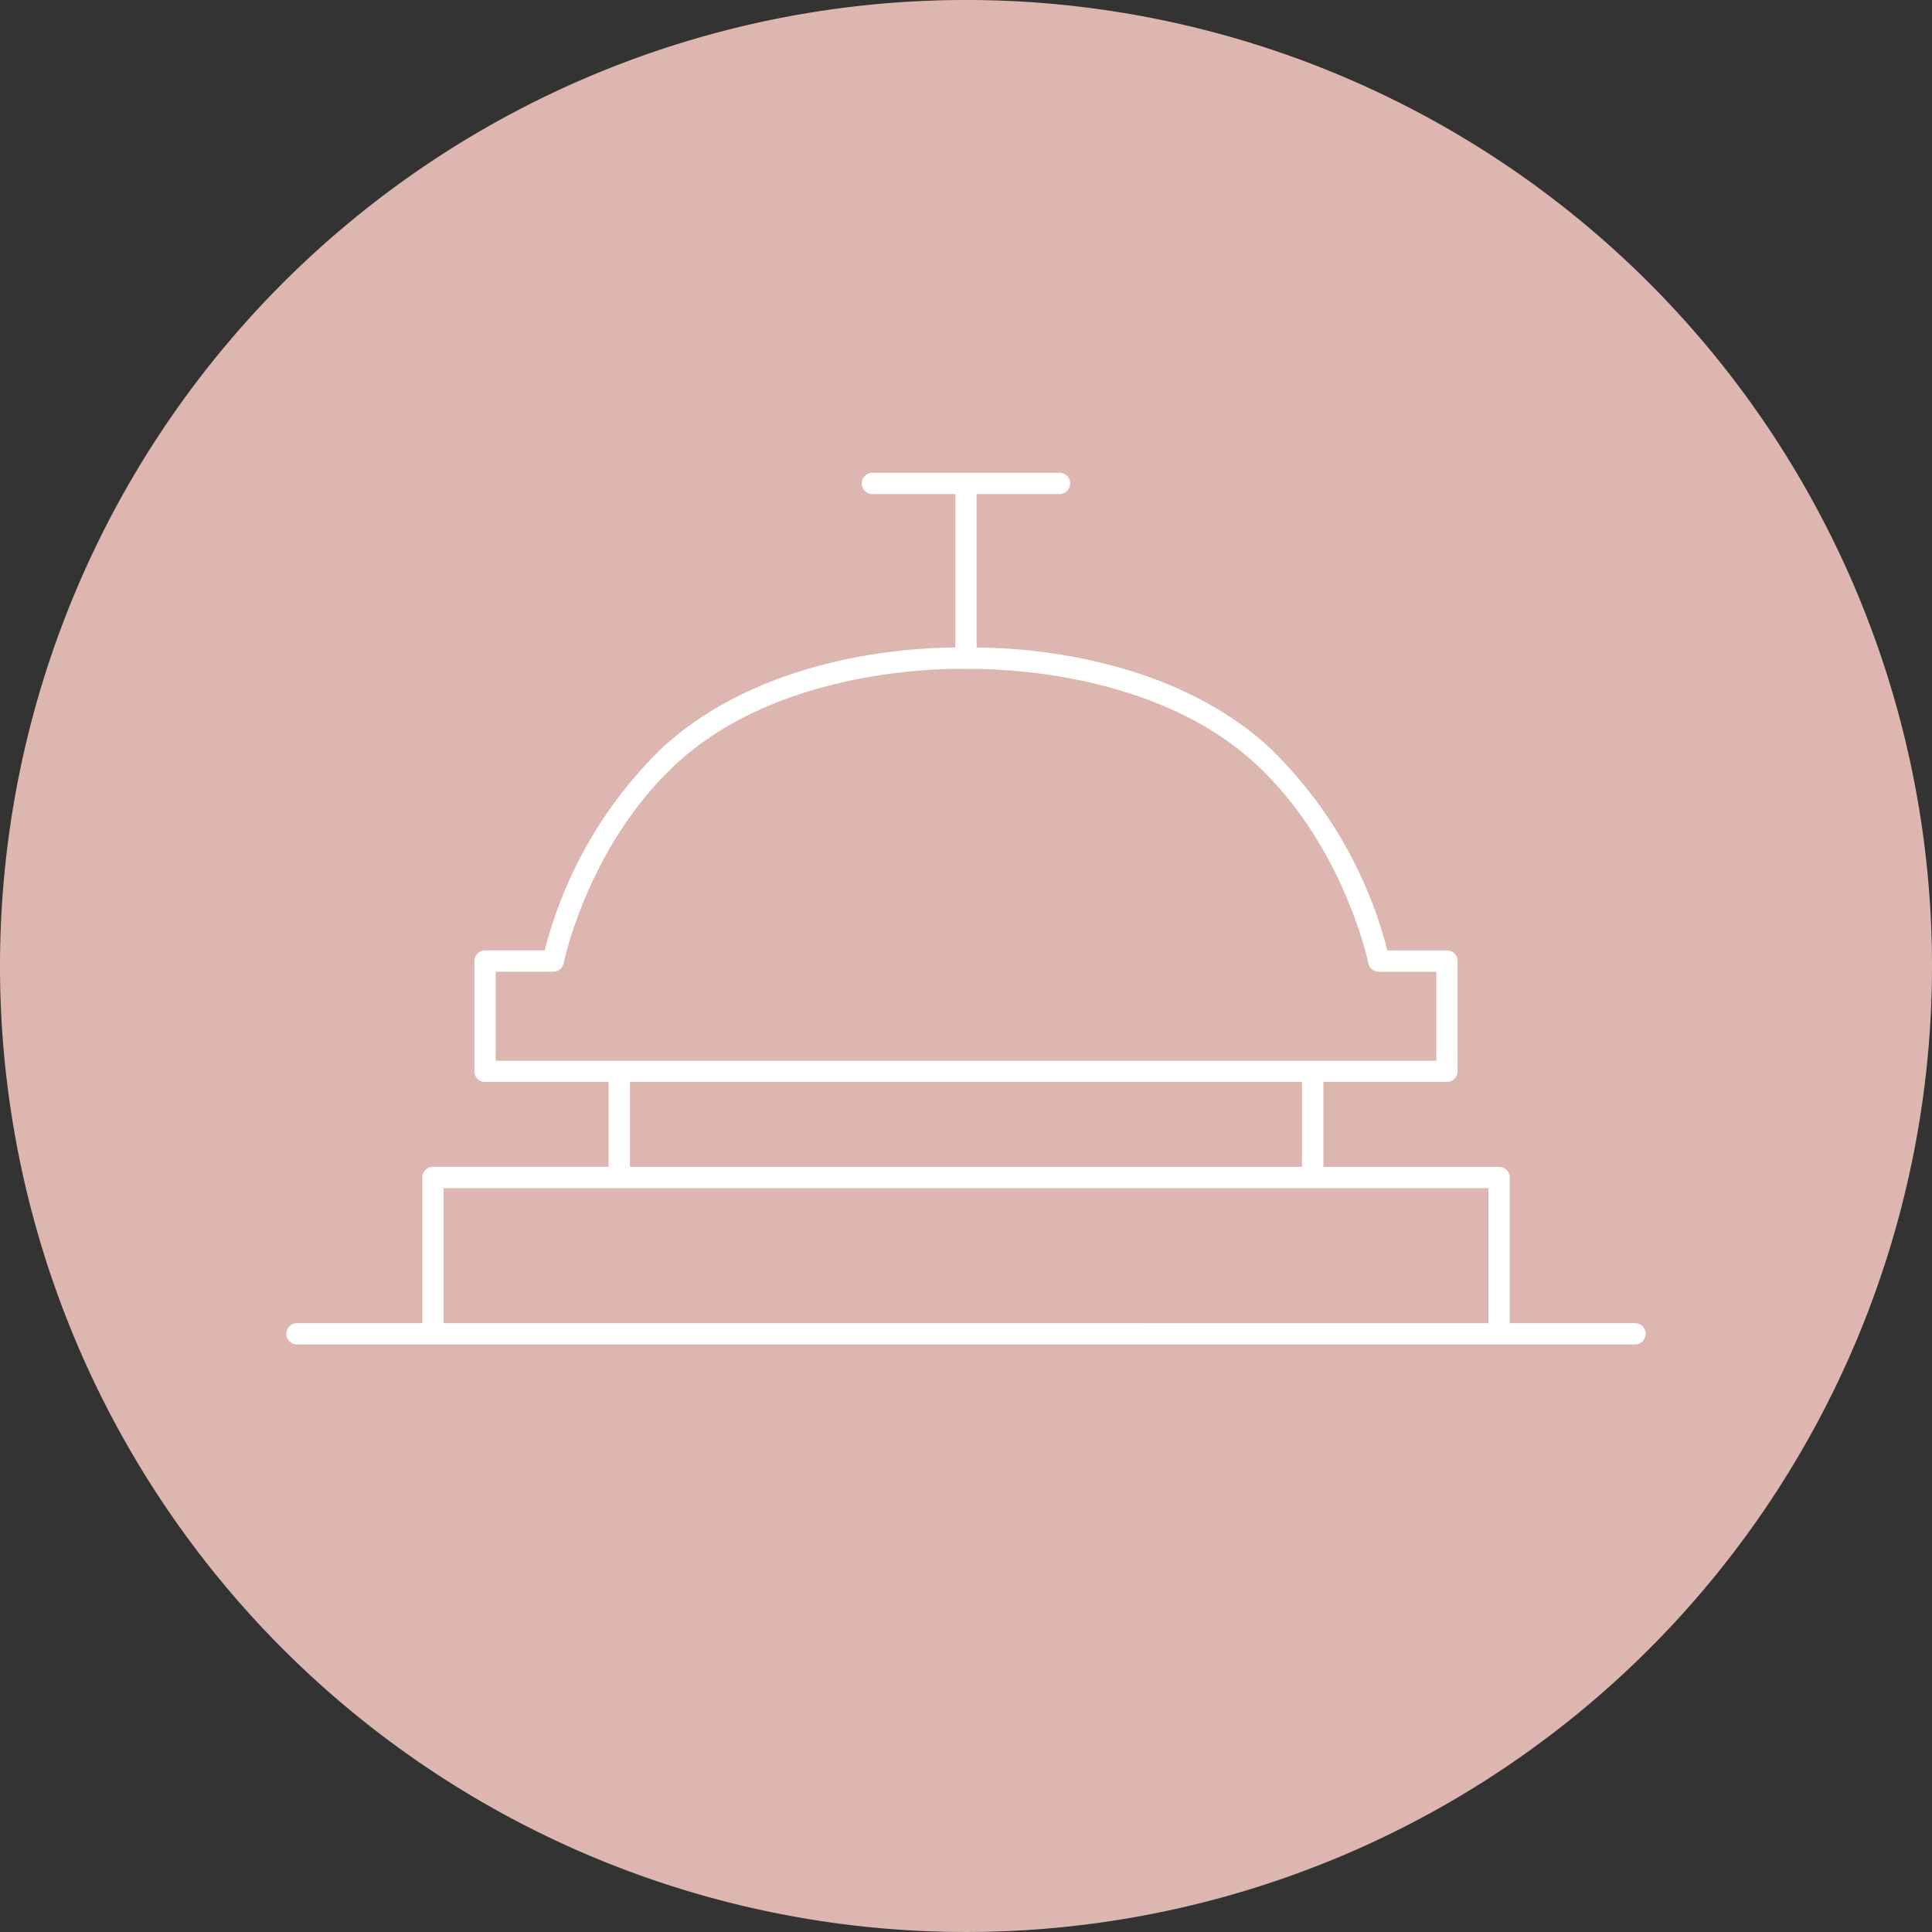 <svg id="Groupe_71" data-name="Groupe 71" xmlns="http://www.w3.org/2000/svg" xmlns:xlink="http://www.w3.org/1999/xlink" width="157.622" height="157.622" viewBox="0 0 157.622 157.622">
  <rect x="0" y="0" width="157.622" height="157.622" fill="#333333" stroke="none"/>
  <defs>
    <clipPath id="clip-path">
      <rect id="Rectangle_129" data-name="Rectangle 129" width="157.622" height="157.622" fill="none"/>
    </clipPath>
  </defs>
  <g id="Groupe_70" data-name="Groupe 70" clip-path="url(#clip-path)">
    <path id="Tracé_208" data-name="Tracé 208" d="M157.622,78.812A78.811,78.811,0,1,1,78.811,0a78.811,78.811,0,0,1,78.811,78.811" transform="translate(0 -0.001)" fill="#ddb6af"/>
    <path id="Tracé_209" data-name="Tracé 209" d="M159.926,151.764H149.676V139.88a.869.869,0,0,0-.869-.868H134.471v-6.929h10.086a.868.868,0,0,0,.868-.868v-8.993a.869.869,0,0,0-.868-.868h-4.868A35.094,35.094,0,0,0,130.1,104.83c-8.263-7.617-20.506-8.184-23.918-8.185V84.123h6.793a.869.869,0,0,0,0-1.737H97.655a.869.869,0,0,0,0,1.737h6.793V96.645c-3.412,0-15.655.568-23.918,8.185a35.092,35.092,0,0,0-9.585,16.523H66.076a.869.869,0,0,0-.868.868v8.993a.868.868,0,0,0,.868.868H76.162v6.929H61.825a.869.869,0,0,0-.868.868v11.884H50.707a.869.869,0,0,0,0,1.737H159.926a.869.869,0,0,0,0-1.737M66.945,130.346v-7.255h4.691a.87.87,0,0,0,.852-.7c.019-.1,2.006-9.637,9.22-16.285,8.258-7.61,21.248-7.746,23.29-7.717h.073l.209.005v-.005h.075V98.4l.209-.005h.1c2.138-.026,15.042.145,23.259,7.718,7.214,6.648,9.2,16.19,9.22,16.285a.869.869,0,0,0,.852.7h4.69v7.255H66.945Zm65.788,1.737v6.929H77.9v-6.929h54.833Zm15.206,19.681H62.694V140.749h85.245Z" transform="translate(-26.505 -43.814)" fill="#fff"/>
  </g>
</svg>
